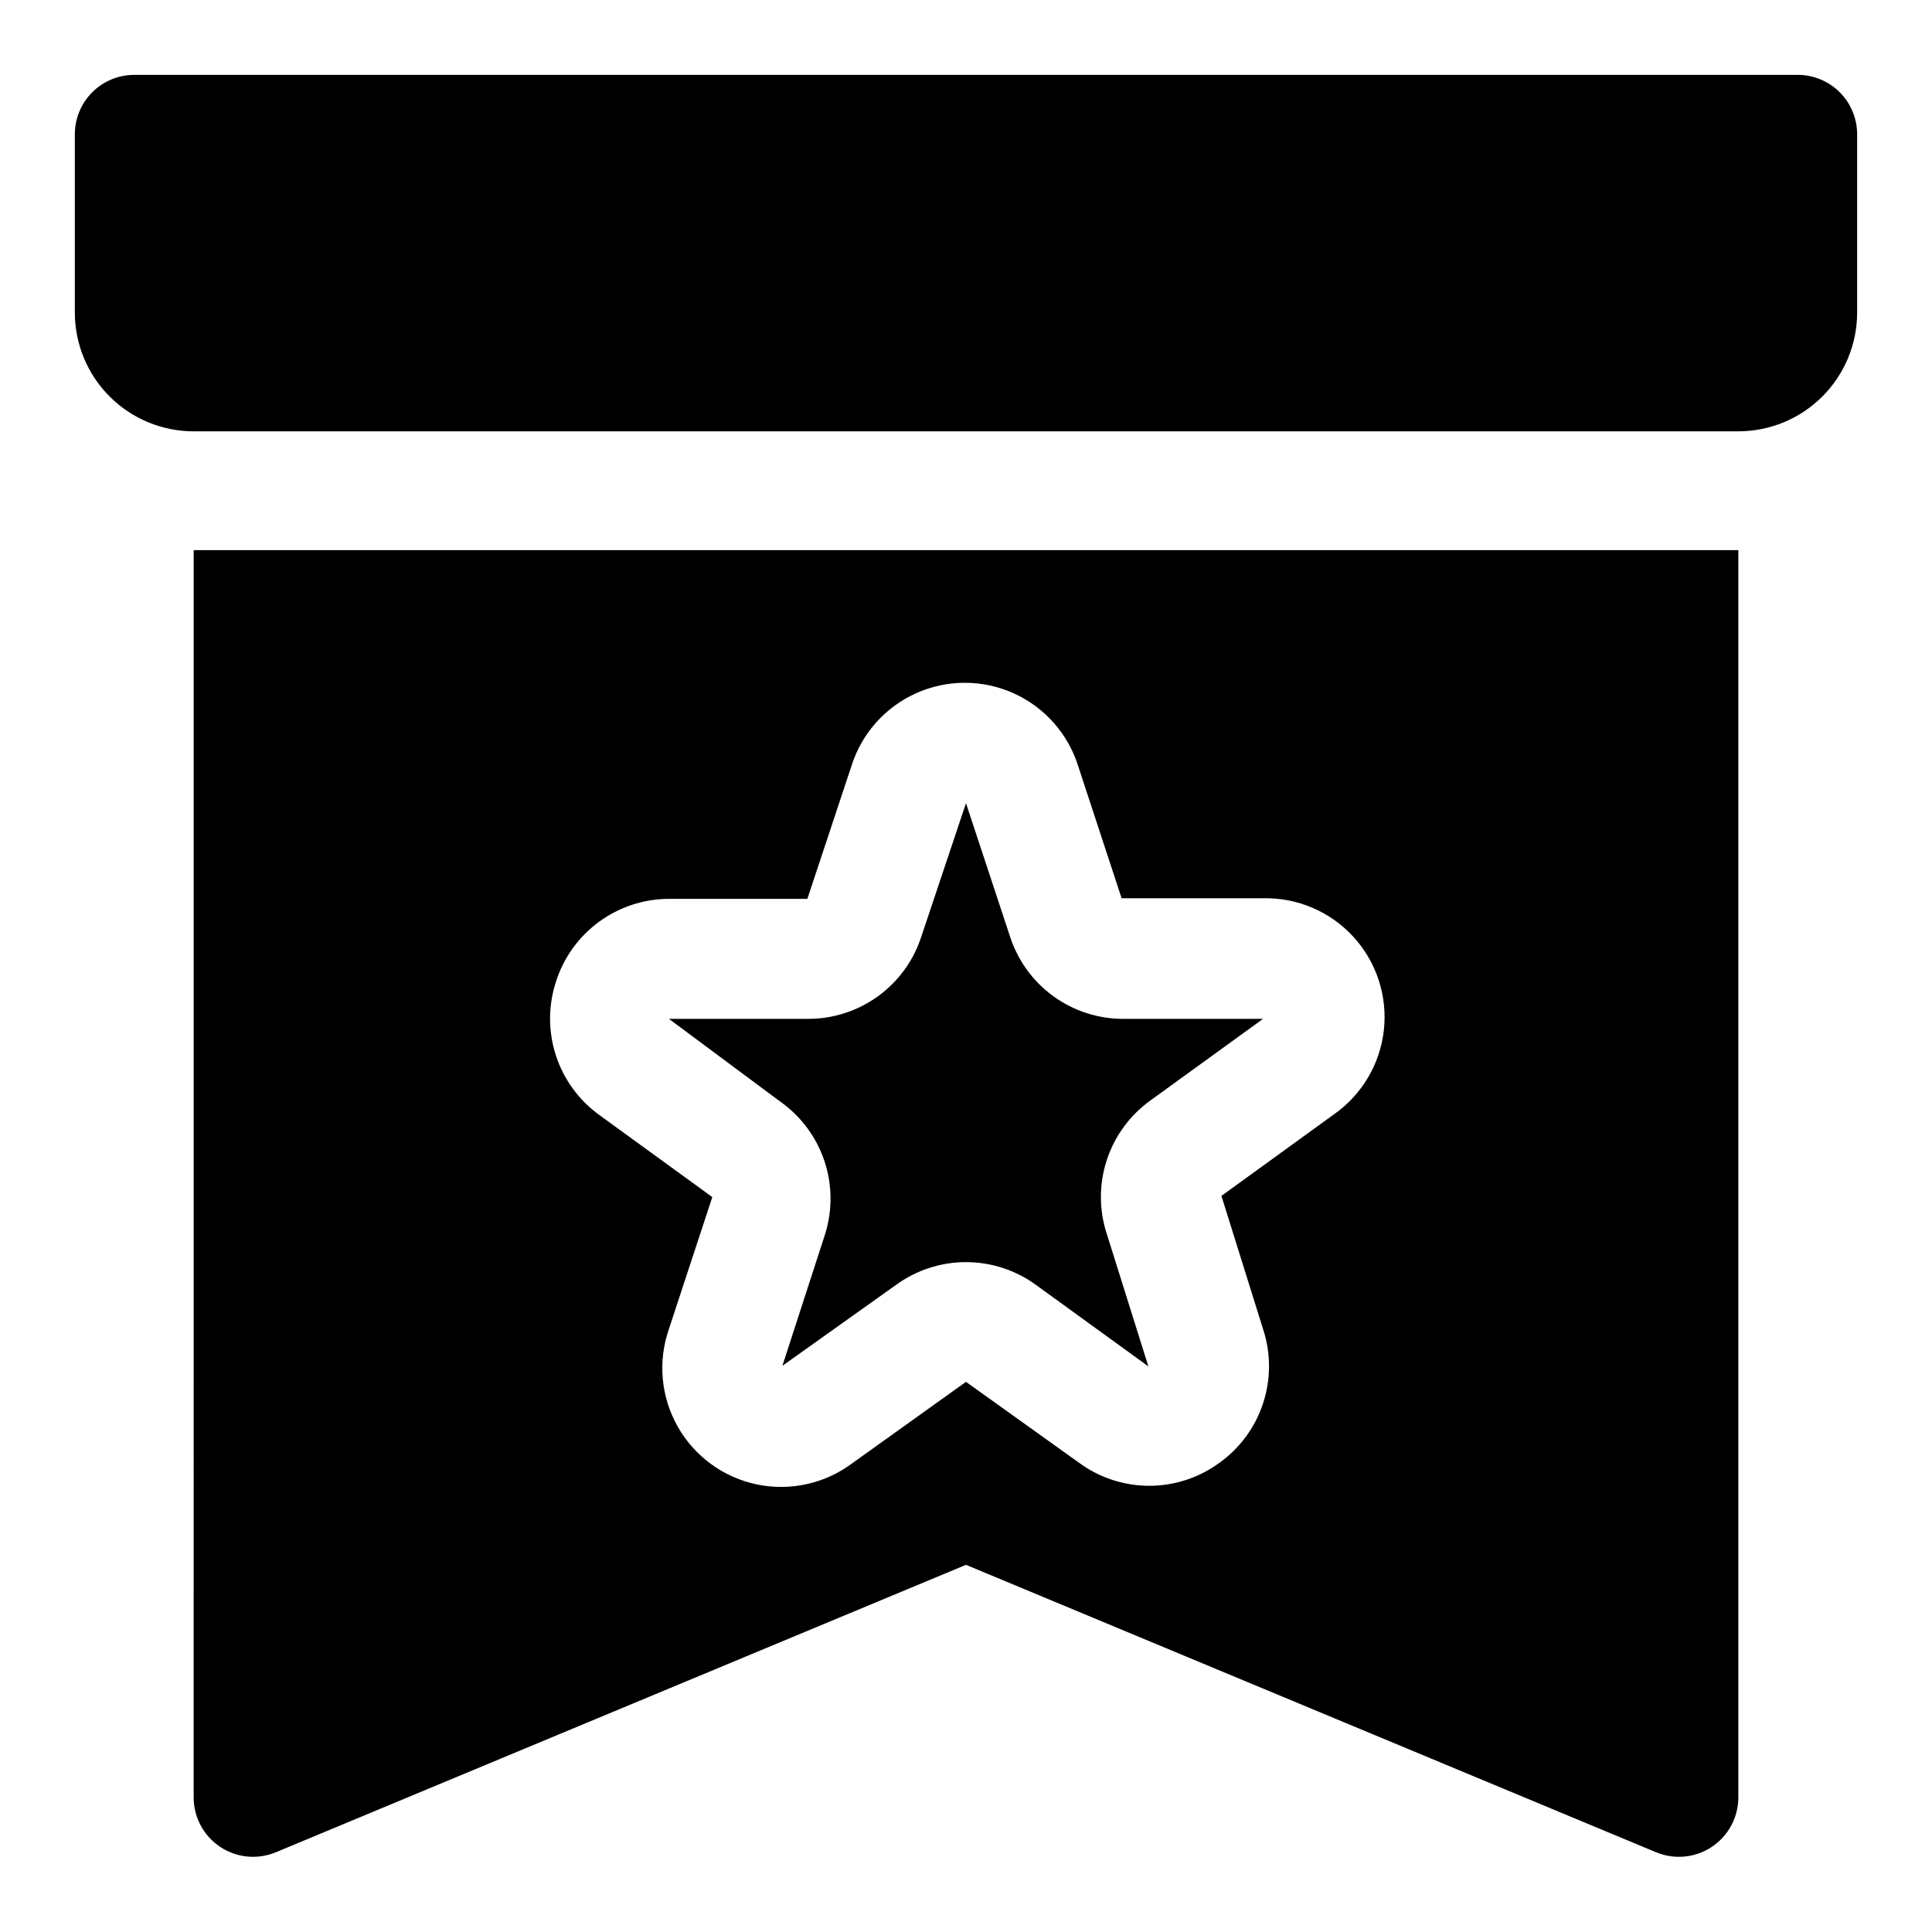 <?xml version="1.0" encoding="UTF-8"?>
<!-- Uploaded to: ICON Repo, www.iconrepo.com, Generator: ICON Repo Mixer Tools -->
<svg fill="#000000" width="800px" height="800px" version="1.1" viewBox="144 144 512 512" xmlns="http://www.w3.org/2000/svg">
 <g>
  <path d="m620.41 163.84h-440.83c-4.176 0-8.18 1.66-11.133 4.613s-4.613 6.957-4.613 11.133v47.23c0 8.352 3.32 16.363 9.223 22.266 5.906 5.906 13.918 9.223 22.266 9.223h409.35c8.352 0 16.359-3.316 22.266-9.223 5.902-5.902 9.223-13.914 9.223-22.266v-47.23c0-4.176-1.66-8.18-4.613-11.133s-6.957-4.613-11.133-4.613z"/>
  <path d="m362.68 471-11.336 34.953 30.07-21.41 0.004-0.004c5.391-3.941 11.898-6.062 18.578-6.062 6.676 0 13.184 2.121 18.578 6.062l29.758 21.57-11.02-35.109h-0.004c-2.086-6.375-2.078-13.25 0.016-19.621 2.098-6.371 6.172-11.91 11.633-15.805l29.758-21.566h-36.84c-6.715 0.051-13.27-2.047-18.707-5.984-5.438-3.934-9.477-9.508-11.523-15.902l-11.648-35.266-11.809 35.266c-2.039 6.371-6.055 11.922-11.461 15.859-5.406 3.934-11.926 6.043-18.609 6.027h-36.844l29.441 21.883c5.453 3.832 9.551 9.297 11.703 15.605 2.148 6.309 2.242 13.141 0.262 19.504z"/>
  <path d="m195.32 620.41c0.027 5.269 2.688 10.172 7.086 13.07 4.348 2.863 9.828 3.391 14.641 1.414l182.95-76.199 182.95 76.203v-0.004c4.844 1.992 10.359 1.441 14.715-1.461 4.356-2.906 6.984-7.785 7.012-13.023v-330.62h-409.35zm96.039-216.32c2.031-6.344 6.023-11.879 11.398-15.812 5.375-3.93 11.855-6.059 18.516-6.074h36.684l11.652-35.109c2.676-8.613 8.914-15.664 17.137-19.371 8.227-3.703 17.641-3.703 25.867 0 8.223 3.707 14.461 10.758 17.137 19.371l11.492 34.953h37.473c9.078-0.211 17.801 3.508 23.938 10.203 6.133 6.691 9.082 15.707 8.086 24.73-0.996 9.027-5.84 17.18-13.289 22.375l-29.758 21.57 11.023 35.266c2.102 6.359 2.117 13.223 0.051 19.594-2.066 6.371-6.109 11.914-11.543 15.828-5.43 4-11.996 6.152-18.738 6.141-6.688-0.02-13.191-2.172-18.574-6.141l-29.914-21.41-29.914 21.41c-7.231 5.504-16.48 7.617-25.383 5.801-8.902-1.82-16.582-7.394-21.07-15.293-4.488-7.898-5.348-17.352-2.356-25.93l11.492-34.953-29.914-21.727h0.004c-5.438-3.914-9.48-9.461-11.547-15.832-2.066-6.367-2.047-13.23 0.051-19.59z"/>
 </g>
</svg>